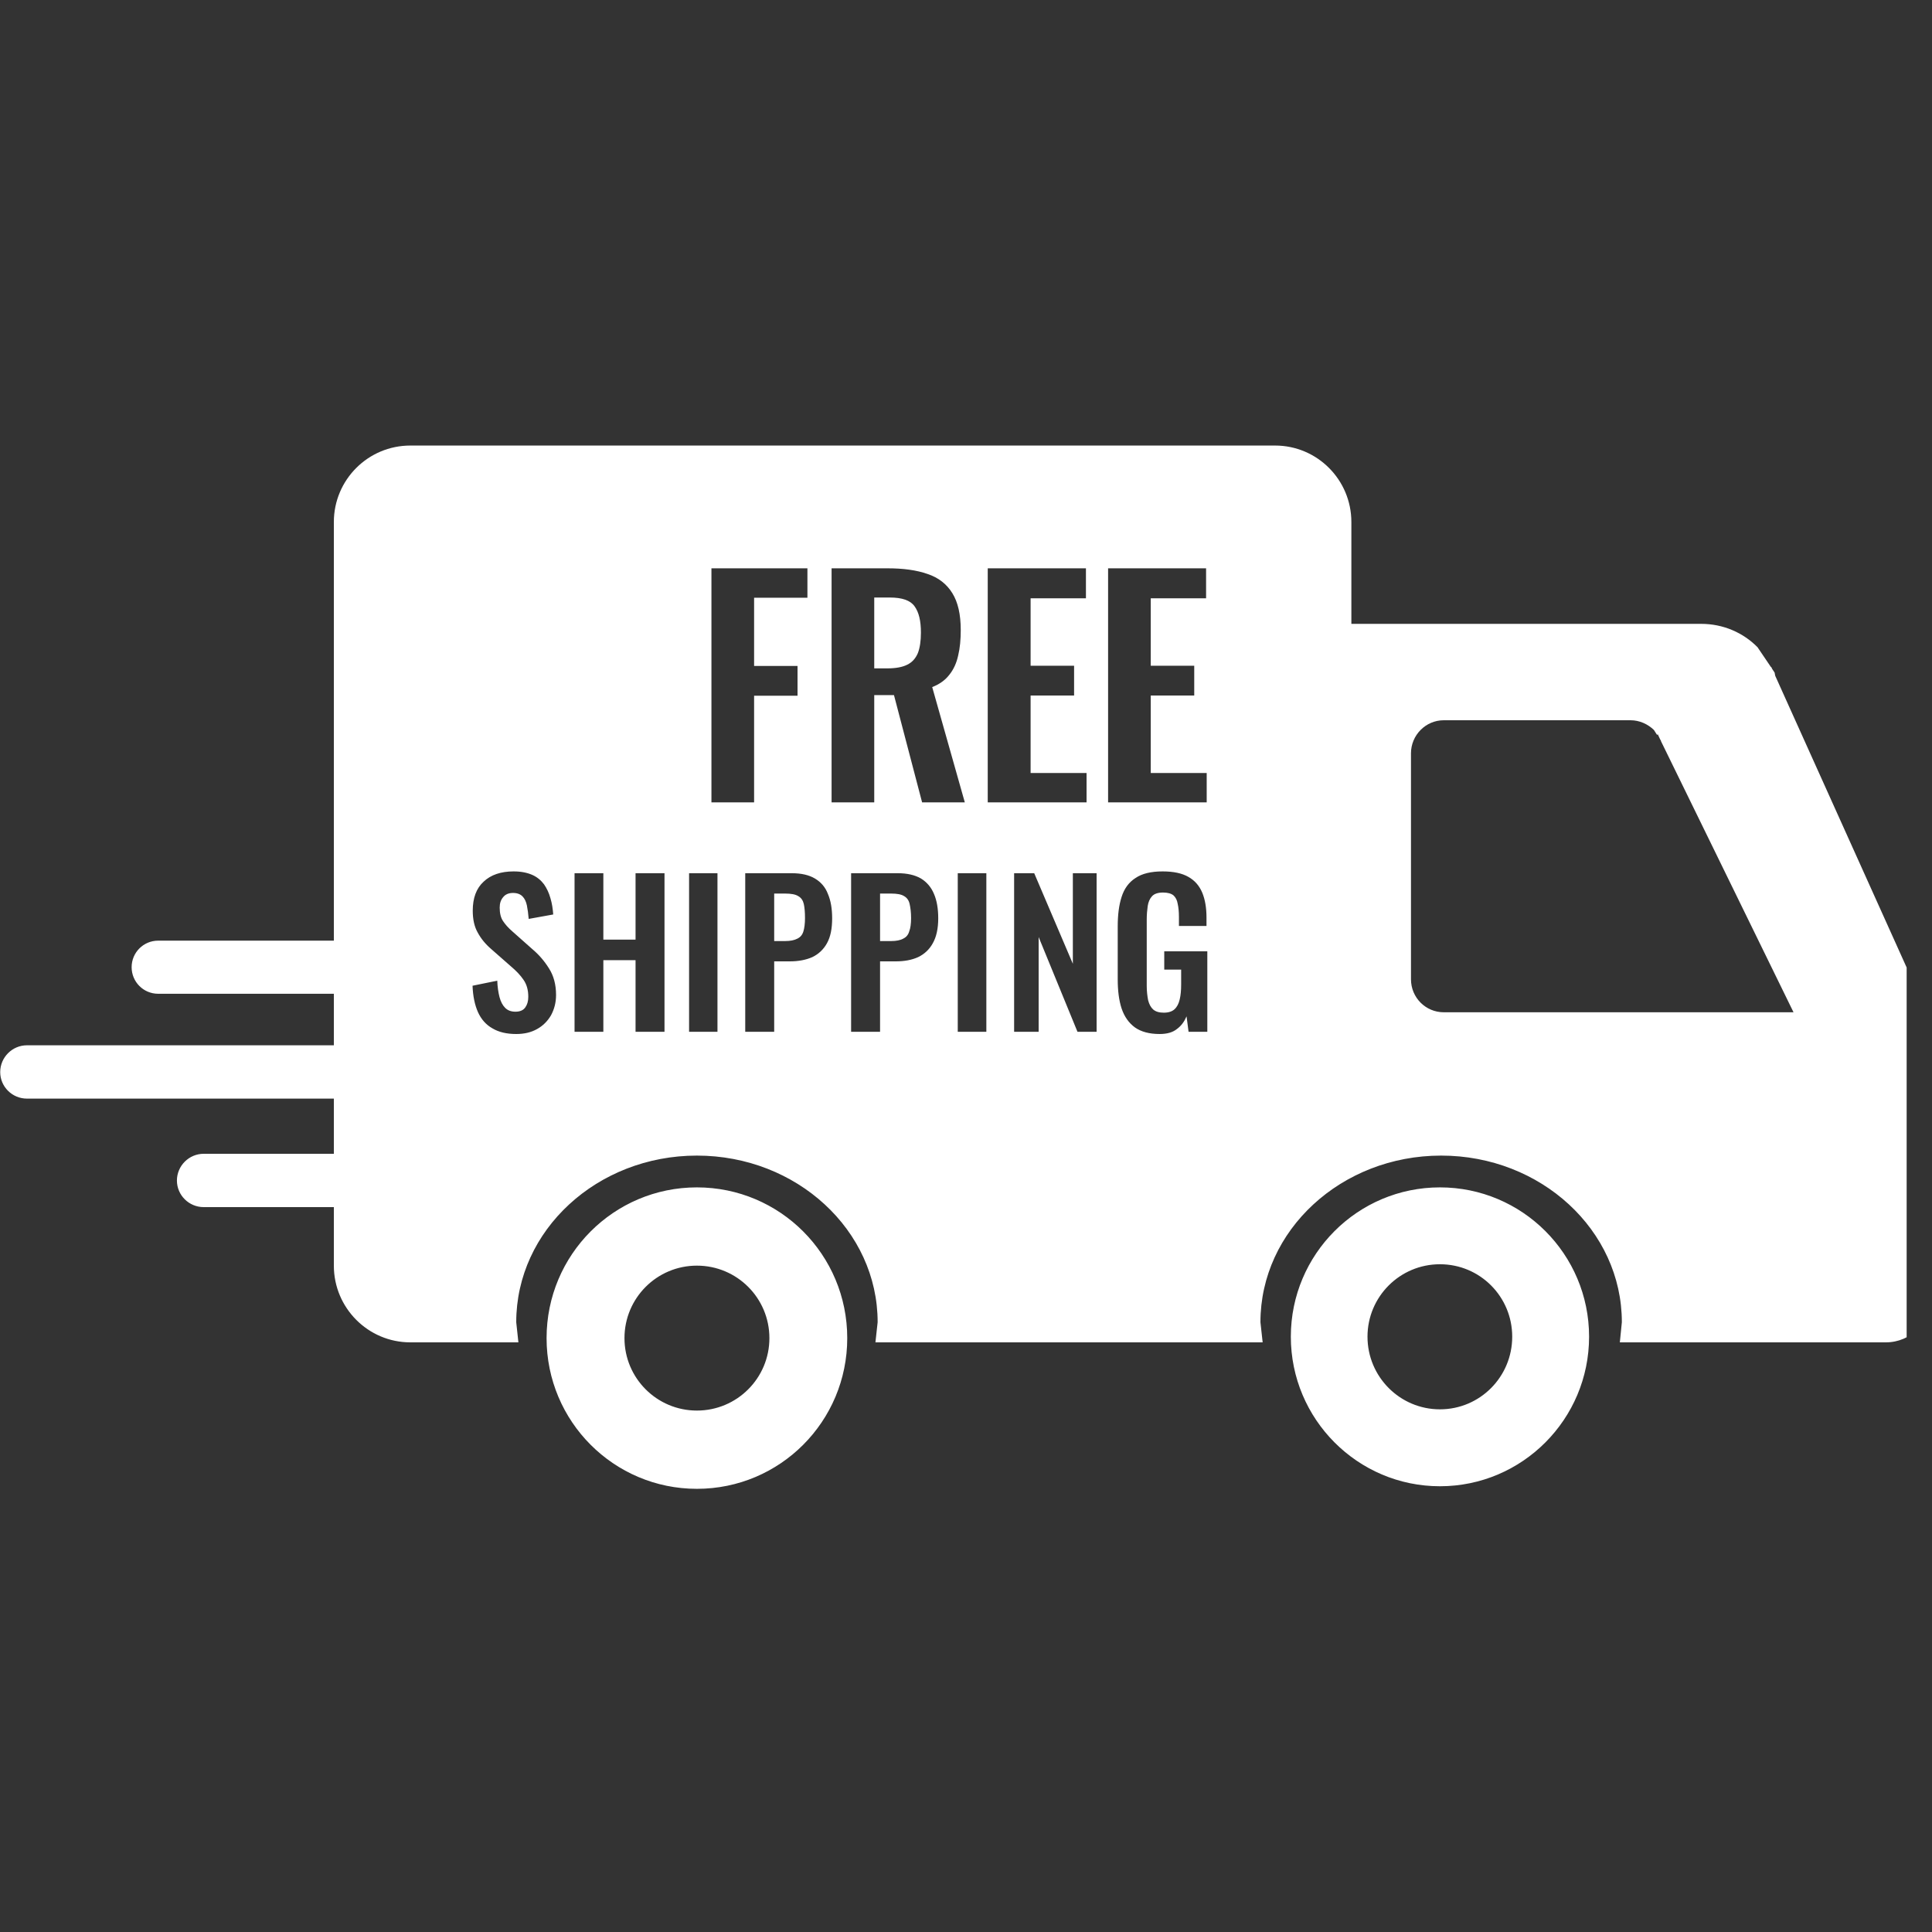 <svg xmlns="http://www.w3.org/2000/svg" xmlns:xlink="http://www.w3.org/1999/xlink" width="50" zoomAndPan="magnify" viewBox="0 0 37.5 37.5" height="50" preserveAspectRatio="xMidYMid meet" version="1.0"><rect x="0" y="0" width="37.5" height="37.5" fill="#333333" stroke="none"/><defs><clipPath id="55c579ffab"><path d="M 0.004 8.648 L 37.008 8.648 L 37.008 28.898 L 0.004 28.898 Z M 0.004 8.648 " clip-rule="nonzero"/></clipPath></defs><g clip-path="url(#55c579ffab)"><path fill="#ffffff" d="M 13.527 24.566 C 12.75 24.566 12.121 25.195 12.121 25.973 C 12.121 26.75 12.75 27.379 13.527 27.379 C 14.305 27.379 14.934 26.75 14.934 25.973 C 14.934 25.195 14.305 24.566 13.527 24.566 Z M 27.949 24.539 C 27.172 24.539 26.543 25.168 26.543 25.945 C 26.543 26.723 27.172 27.355 27.949 27.355 C 28.727 27.355 29.352 26.723 29.352 25.945 C 29.352 25.168 28.727 24.539 27.949 24.539 Z M 27.949 23.047 C 29.547 23.047 30.844 24.344 30.844 25.945 C 30.844 27.547 29.547 28.848 27.949 28.848 C 26.352 28.848 25.055 27.547 25.055 25.945 C 25.055 24.344 26.352 23.047 27.949 23.047 Z M 13.527 23.047 C 15.141 23.047 16.445 24.355 16.445 25.973 C 16.445 27.59 15.141 28.898 13.527 28.898 C 11.914 28.898 10.609 27.59 10.609 25.973 C 10.609 24.355 11.914 23.047 13.527 23.047 Z M 17.082 17.344 L 17.297 17.344 C 17.41 17.344 17.496 17.359 17.551 17.395 C 17.605 17.426 17.641 17.477 17.656 17.547 C 17.672 17.617 17.684 17.707 17.684 17.82 C 17.684 17.93 17.672 18.016 17.648 18.078 C 17.629 18.145 17.59 18.191 17.531 18.219 C 17.477 18.25 17.395 18.266 17.297 18.266 L 17.082 18.266 Z M 15.027 17.344 L 15.238 17.344 C 15.355 17.344 15.441 17.359 15.496 17.395 C 15.551 17.426 15.586 17.477 15.602 17.547 C 15.617 17.617 15.625 17.707 15.625 17.82 C 15.625 17.93 15.613 18.016 15.594 18.078 C 15.574 18.145 15.535 18.191 15.477 18.219 C 15.418 18.25 15.34 18.266 15.238 18.266 L 15.027 18.266 Z M 19.684 16.949 L 19.684 20.027 L 20.16 20.027 L 20.16 18.188 L 20.914 20.027 L 21.285 20.027 L 21.285 16.949 L 20.824 16.949 L 20.824 18.707 L 20.074 16.949 Z M 18.59 16.949 L 18.59 20.027 L 19.145 20.027 L 19.145 16.949 Z M 16.52 16.949 L 16.52 20.027 L 17.082 20.027 L 17.082 18.66 L 17.387 18.66 C 17.555 18.66 17.699 18.633 17.82 18.578 C 17.941 18.52 18.039 18.43 18.105 18.309 C 18.176 18.184 18.211 18.023 18.211 17.824 C 18.211 17.637 18.184 17.48 18.129 17.352 C 18.074 17.219 17.988 17.121 17.875 17.051 C 17.758 16.984 17.609 16.949 17.426 16.949 Z M 14.465 16.949 L 14.465 20.027 L 15.027 20.027 L 15.027 18.66 L 15.332 18.66 C 15.496 18.66 15.641 18.633 15.766 18.578 C 15.887 18.52 15.984 18.43 16.051 18.309 C 16.121 18.184 16.152 18.023 16.152 17.824 C 16.152 17.637 16.125 17.48 16.07 17.352 C 16.02 17.219 15.934 17.121 15.816 17.051 C 15.703 16.984 15.555 16.949 15.367 16.949 Z M 13.375 16.949 L 13.375 20.027 L 13.926 20.027 L 13.926 16.949 Z M 11.152 16.949 L 11.152 20.027 L 11.711 20.027 L 11.711 18.637 L 12.336 18.637 L 12.336 20.027 L 12.898 20.027 L 12.898 16.949 L 12.336 16.949 L 12.336 18.238 L 11.711 18.238 L 11.711 16.949 Z M 22.566 16.914 C 22.34 16.914 22.164 16.957 22.039 17.043 C 21.91 17.125 21.82 17.25 21.77 17.41 C 21.719 17.566 21.695 17.758 21.695 17.98 L 21.695 19.012 C 21.695 19.23 21.719 19.418 21.77 19.574 C 21.824 19.734 21.91 19.855 22.027 19.941 C 22.148 20.027 22.309 20.07 22.508 20.07 C 22.652 20.07 22.762 20.039 22.844 19.973 C 22.93 19.91 22.988 19.828 23.031 19.727 L 23.07 20.027 L 23.434 20.027 L 23.434 18.465 L 22.598 18.465 L 22.598 18.82 L 22.926 18.82 L 22.926 19.109 C 22.926 19.219 22.918 19.316 22.898 19.398 C 22.879 19.48 22.848 19.543 22.797 19.59 C 22.75 19.633 22.68 19.656 22.59 19.656 C 22.5 19.656 22.434 19.637 22.383 19.594 C 22.336 19.551 22.305 19.492 22.285 19.414 C 22.27 19.336 22.258 19.242 22.258 19.137 L 22.258 17.848 C 22.258 17.754 22.266 17.664 22.277 17.586 C 22.289 17.508 22.316 17.445 22.359 17.398 C 22.402 17.348 22.477 17.324 22.574 17.324 C 22.668 17.324 22.734 17.344 22.777 17.379 C 22.82 17.418 22.848 17.473 22.859 17.543 C 22.875 17.613 22.883 17.699 22.883 17.797 L 22.883 17.973 L 23.418 17.973 L 23.418 17.812 C 23.418 17.621 23.391 17.461 23.336 17.328 C 23.281 17.195 23.191 17.09 23.066 17.02 C 22.941 16.949 22.777 16.914 22.566 16.914 Z M 9.969 16.914 C 9.723 16.914 9.527 16.98 9.387 17.113 C 9.246 17.242 9.176 17.43 9.176 17.676 C 9.176 17.844 9.207 17.988 9.273 18.102 C 9.336 18.219 9.422 18.324 9.531 18.418 L 9.918 18.758 C 10.02 18.844 10.102 18.93 10.16 19.016 C 10.223 19.105 10.254 19.215 10.254 19.348 C 10.254 19.434 10.234 19.5 10.195 19.555 C 10.156 19.609 10.094 19.637 10.004 19.637 C 9.922 19.637 9.855 19.613 9.805 19.562 C 9.758 19.516 9.719 19.445 9.695 19.352 C 9.672 19.262 9.656 19.156 9.652 19.035 L 9.172 19.133 C 9.18 19.336 9.215 19.504 9.277 19.645 C 9.34 19.785 9.434 19.891 9.559 19.961 C 9.684 20.035 9.836 20.07 10.02 20.07 C 10.176 20.07 10.309 20.039 10.426 19.973 C 10.539 19.91 10.629 19.82 10.695 19.707 C 10.758 19.59 10.793 19.461 10.793 19.312 C 10.793 19.109 10.746 18.938 10.656 18.797 C 10.566 18.652 10.457 18.527 10.332 18.422 L 9.949 18.082 C 9.867 18.012 9.805 17.941 9.762 17.875 C 9.719 17.809 9.699 17.723 9.699 17.617 C 9.699 17.535 9.719 17.469 9.766 17.414 C 9.809 17.359 9.875 17.332 9.957 17.332 C 10.039 17.332 10.098 17.355 10.141 17.398 C 10.184 17.441 10.211 17.5 10.227 17.574 C 10.242 17.652 10.254 17.738 10.262 17.836 L 10.738 17.75 C 10.73 17.641 10.715 17.535 10.684 17.434 C 10.656 17.332 10.613 17.242 10.559 17.164 C 10.5 17.086 10.426 17.023 10.328 16.98 C 10.23 16.938 10.113 16.914 9.969 16.914 Z M 28.023 13.98 C 27.672 13.98 27.387 14.27 27.387 14.621 L 27.387 19.008 C 27.387 19.363 27.672 19.648 28.023 19.648 L 34.812 19.648 L 32.238 14.383 L 32.238 14.371 L 32.227 14.359 L 32.176 14.25 L 32.164 14.266 L 32.102 14.168 C 31.984 14.055 31.824 13.98 31.648 13.98 Z M 16.969 11.598 L 17.273 11.598 C 17.508 11.598 17.668 11.652 17.75 11.766 C 17.836 11.883 17.875 12.051 17.875 12.281 C 17.875 12.441 17.855 12.574 17.816 12.676 C 17.773 12.777 17.707 12.855 17.609 12.902 C 17.516 12.949 17.387 12.973 17.227 12.973 L 16.969 12.973 Z M 21.508 11.031 L 21.508 15.574 L 23.422 15.574 L 23.422 15.004 L 22.336 15.004 L 22.336 13.5 L 23.18 13.5 L 23.18 12.922 L 22.336 12.922 L 22.336 11.613 L 23.41 11.613 L 23.41 11.031 Z M 19.172 11.031 L 19.172 15.574 L 21.09 15.574 L 21.09 15.004 L 20.004 15.004 L 20.004 13.5 L 20.848 13.5 L 20.848 12.922 L 20.004 12.922 L 20.004 11.613 L 21.078 11.613 L 21.078 11.031 Z M 16.141 11.031 L 16.141 15.574 L 16.969 15.574 L 16.969 13.492 L 17.352 13.492 L 17.898 15.574 L 18.727 15.574 L 18.094 13.336 C 18.238 13.281 18.348 13.199 18.426 13.098 C 18.508 12.996 18.566 12.871 18.598 12.723 C 18.633 12.578 18.648 12.414 18.648 12.23 C 18.648 11.926 18.594 11.688 18.484 11.512 C 18.375 11.336 18.215 11.211 18.004 11.141 C 17.793 11.066 17.531 11.031 17.227 11.031 Z M 13.809 11.031 L 13.809 15.574 L 14.637 15.574 L 14.637 13.504 L 15.48 13.504 L 15.48 12.926 L 14.637 12.926 L 14.637 11.602 L 15.672 11.602 L 15.672 11.031 Z M 7.965 8.648 L 24.75 8.648 C 25.566 8.648 26.23 9.312 26.23 10.133 L 26.23 12.109 L 33.02 12.109 C 33.449 12.109 33.836 12.281 34.113 12.562 L 34.375 12.949 L 34.379 12.945 L 34.398 12.984 L 34.445 13.055 L 34.457 13.117 L 37.484 19.836 L 37.496 19.918 L 37.484 20.039 L 37.484 25.176 C 37.484 25.66 37.09 26.055 36.605 26.055 L 31.441 26.055 L 31.48 25.664 C 31.48 23.879 29.91 22.43 27.973 22.43 C 26.035 22.43 24.465 23.879 24.465 25.664 L 24.508 26.055 L 16.992 26.055 L 17.035 25.664 C 17.035 23.879 15.465 22.43 13.527 22.43 C 11.59 22.43 10.02 23.879 10.02 25.664 L 10.062 26.055 L 7.965 26.055 C 7.145 26.055 6.48 25.387 6.48 24.566 L 6.48 23.43 L 3.953 23.43 C 3.668 23.43 3.434 23.199 3.434 22.914 C 3.434 22.629 3.668 22.395 3.953 22.395 L 6.48 22.395 L 6.48 21.324 L 0.523 21.324 C 0.238 21.324 0.004 21.094 0.004 20.809 C 0.004 20.523 0.238 20.289 0.523 20.289 L 6.48 20.289 L 6.48 19.289 L 3.07 19.289 C 2.785 19.289 2.555 19.059 2.555 18.773 C 2.555 18.488 2.785 18.258 3.07 18.258 L 6.48 18.258 L 6.48 10.133 C 6.48 9.312 7.145 8.648 7.965 8.648 Z M 7.965 8.648 " fill-opacity="1" fill-rule="evenodd"/></g></svg>